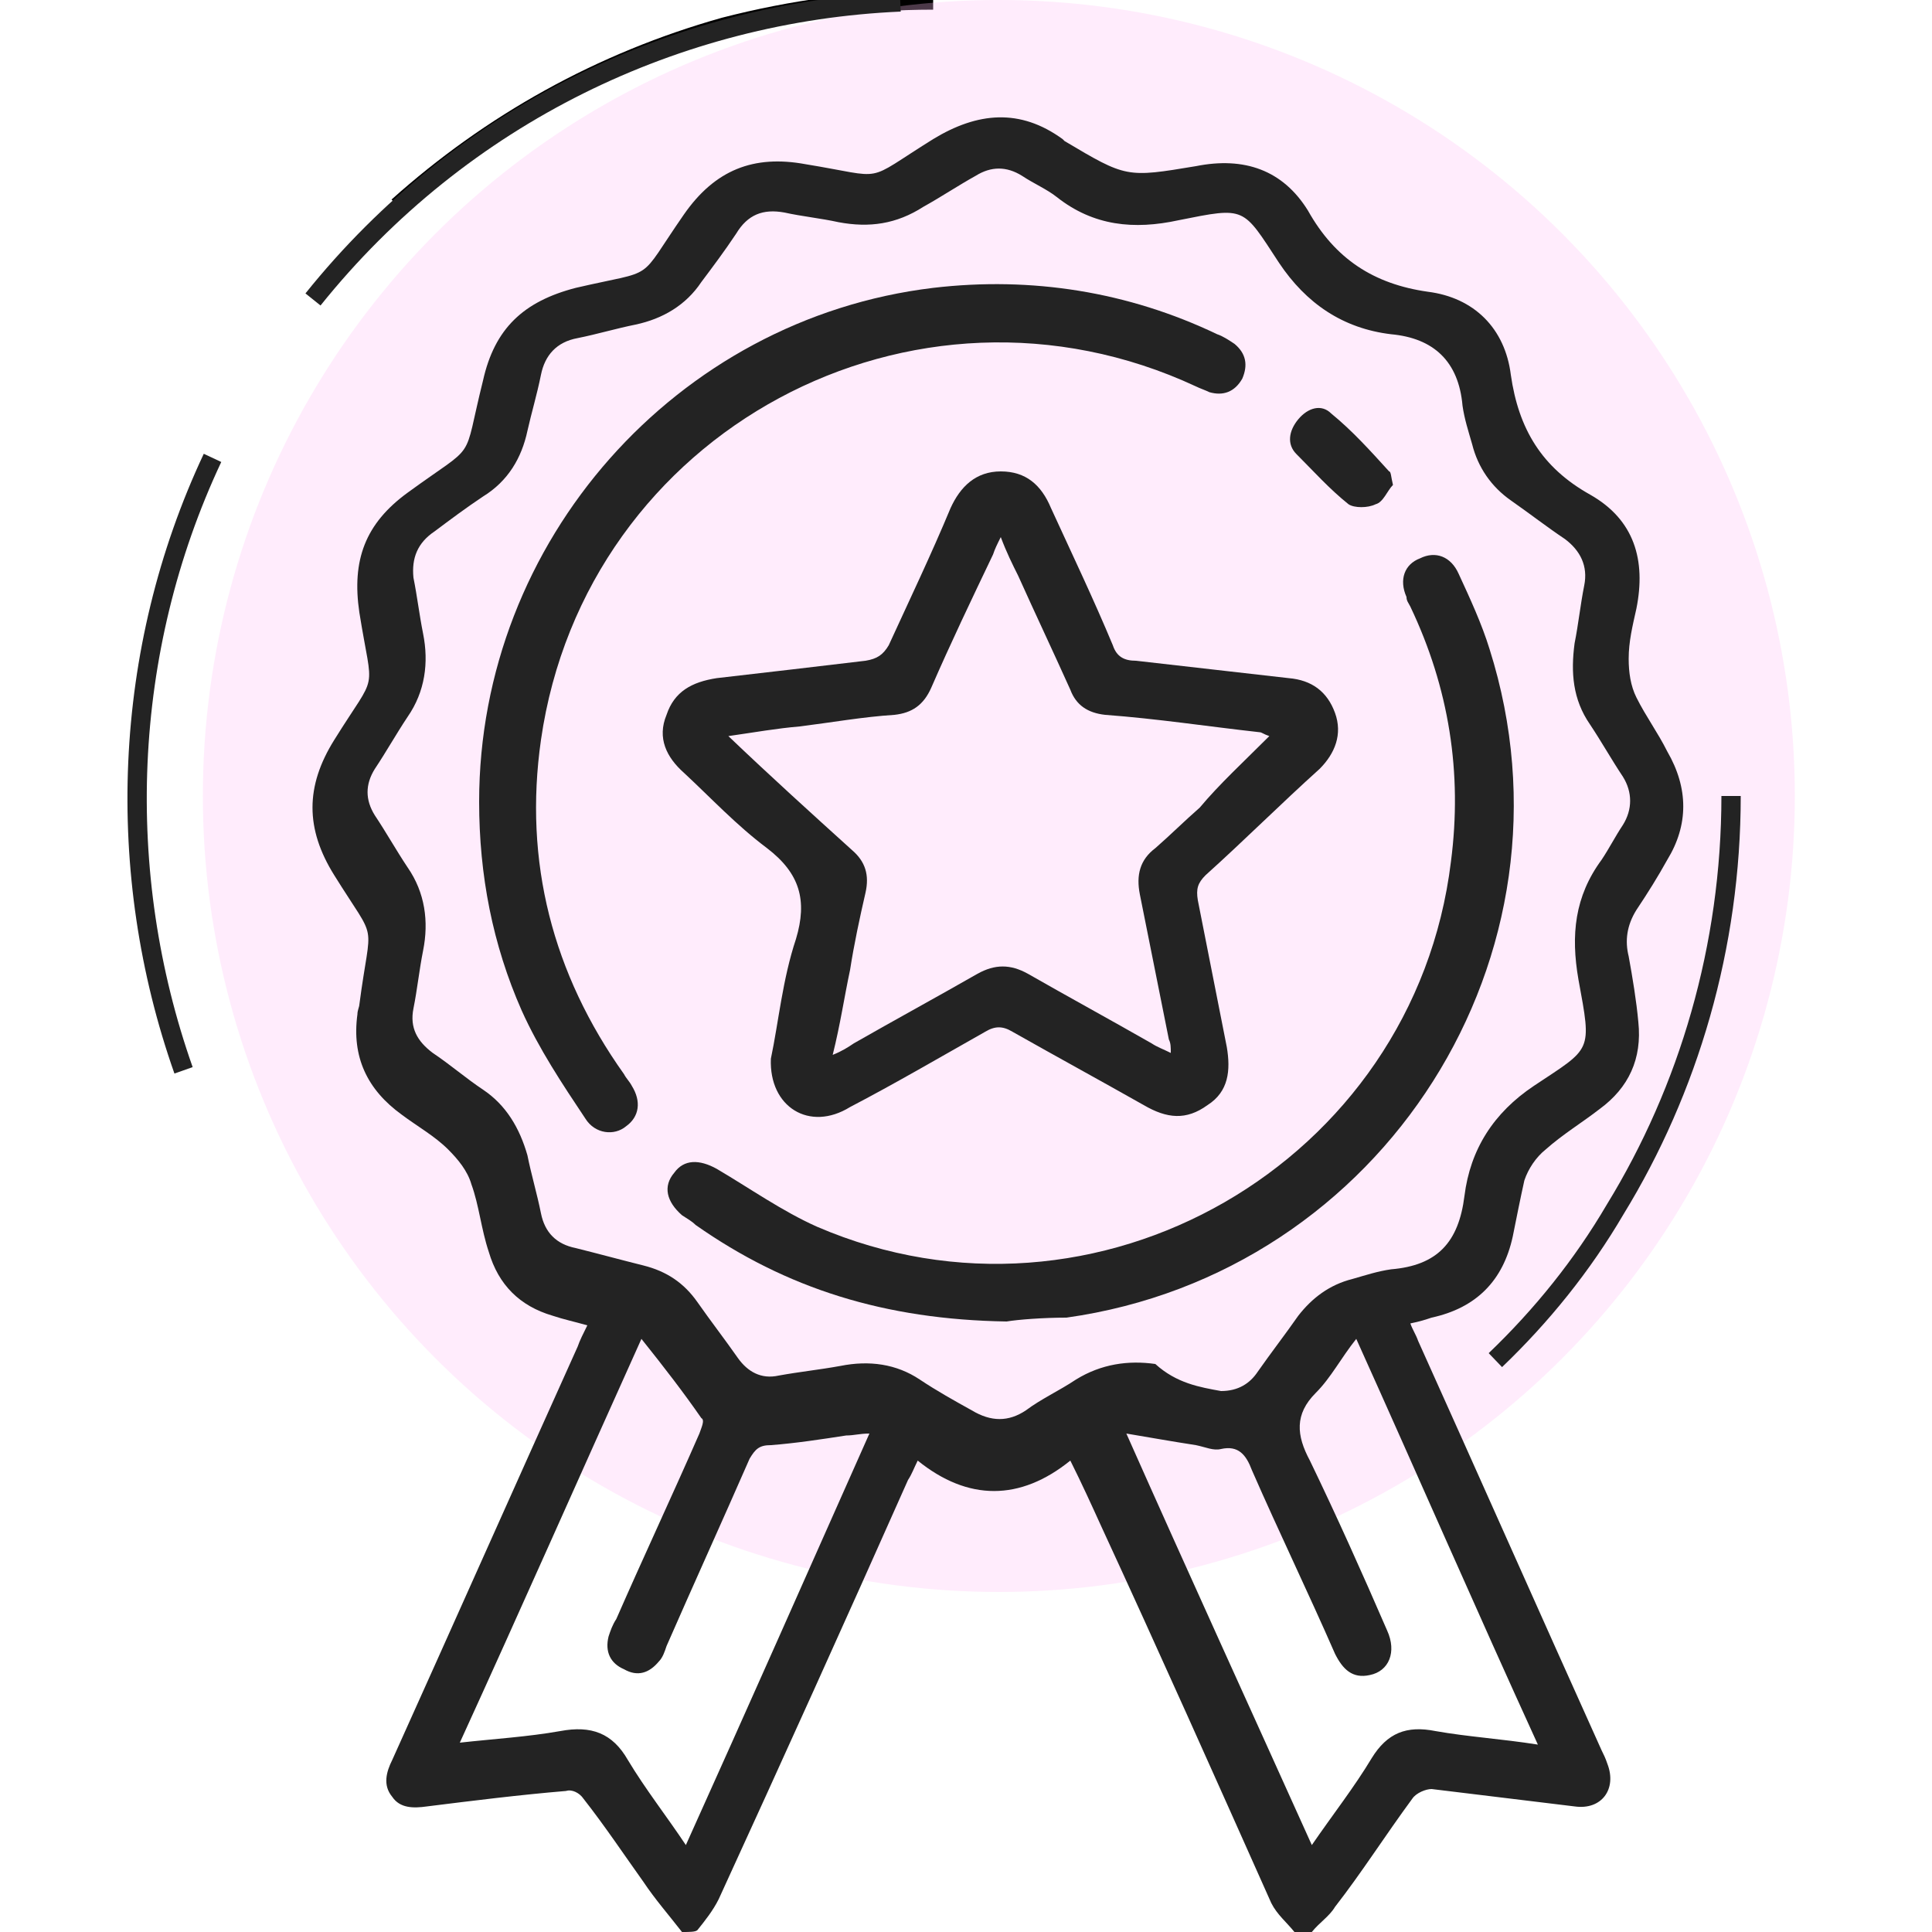 <?xml version="1.0" encoding="UTF-8"?>
<!-- Generator: Adobe Illustrator 24.0.0, SVG Export Plug-In . SVG Version: 6.00 Build 0)  -->
<svg xmlns="http://www.w3.org/2000/svg" xmlns:xlink="http://www.w3.org/1999/xlink" version="1.1" id="Calque_1" x="0px" y="0px" viewBox="0 0 100 100" style="enable-background:new 0 0 100 100;" xml:space="preserve">
<style type="text/css">
	.st0{fill:none;stroke:#000000;stroke-miterlimit:10;}
	.st1{opacity:0.3;fill:#FFBFF5;enable-background:new    ;}
	.st2{fill:none;stroke:#232323;stroke-miterlimit:10;}
	.st3{fill:#232323;}
</style>
<g>
	<path class="st0" d="M20.6,10.7c4.8-4.3,10.5-7.5,16.9-9.3C41,0.5,44.6,0,48.3,0"></path>
	<circle class="st1" cx="51.7" cy="41.2" r="41.2"></circle>
	<path class="st0" d="M17.3,68.4"></path>
	<path class="st2" d="M89.6,41.2c0,7.8-2.2,15.2-6,21.4c-1.7,2.9-3.8,5.5-6.2,7.8"></path>
	<path class="st2" d="M16.2,15.5C23.9,5.9,35.1,0.6,46.6,0.1"></path>
	<path class="st2" d="M9.5,55.4C5.9,45.2,6.3,33.7,11,23.7"></path>
	<path class="st0" d="M22.5,73.5"></path>
	<g>
		<g>
			<path class="st3" d="M35.3,100c-0.7-0.9-1.4-1.7-2-2.6c-1-1.4-2-2.9-3.1-4.3c-0.2-0.3-0.6-0.5-0.9-0.4c-2.4,0.2-4.8,0.5-7.2,0.8     c-0.7,0.1-1.4,0.1-1.8-0.5c-0.5-0.6-0.3-1.3,0-1.9c3.2-7.1,6.4-14.3,9.6-21.4c0.1-0.3,0.3-0.7,0.5-1.1c-0.7-0.2-1.2-0.3-1.8-0.5     c-1.7-0.5-2.8-1.6-3.3-3.3c-0.4-1.2-0.5-2.4-0.9-3.5c-0.2-0.7-0.7-1.3-1.2-1.8c-0.7-0.7-1.6-1.2-2.4-1.8c-1.8-1.3-2.6-3-2.3-5.2     c0-0.2,0.1-0.4,0.1-0.5c0.6-4.6,1-3-1.3-6.7c-1.5-2.4-1.5-4.6,0-7c2.3-3.7,2-2.2,1.3-6.6c-0.4-2.7,0.3-4.6,2.5-6.2     c3.7-2.7,2.8-1.4,3.9-5.8c0.6-2.7,2.1-4.1,4.8-4.8c4.3-1,3.1-0.2,5.6-3.8C37,8.8,39,8,41.7,8.5c4.3,0.7,2.9,1,6.6-1.3     c2.3-1.4,4.5-1.6,6.7,0c0,0,0,0,0.1,0.1c3.2,1.9,3.2,1.9,6.8,1.3c2.5-0.5,4.5,0.2,5.8,2.3c1.4,2.5,3.4,3.8,6.2,4.2     c2.4,0.3,4,1.9,4.3,4.3c0.4,2.8,1.6,4.8,4.1,6.2c2.3,1.3,2.9,3.4,2.4,5.9c-0.2,0.9-0.4,1.7-0.4,2.6c0,0.7,0.1,1.4,0.4,2     c0.5,1,1.1,1.8,1.6,2.8c1.1,1.9,1.1,3.8,0,5.6c-0.5,0.9-1,1.7-1.6,2.6c-0.5,0.8-0.6,1.6-0.4,2.4c0.2,1.1,0.4,2.3,0.5,3.4     c0.2,1.9-0.5,3.4-2,4.5c-0.9,0.7-1.9,1.3-2.8,2.1c-0.5,0.4-0.9,1-1.1,1.6C78.7,62,78.5,63,78.3,64c-0.5,2.3-1.9,3.7-4.2,4.2     c-0.3,0.1-0.6,0.2-1.1,0.3c0.1,0.3,0.3,0.6,0.4,0.9c3.2,7.1,6.3,14.1,9.5,21.2c0.1,0.2,0.2,0.4,0.3,0.7c0.5,1.3-0.3,2.4-1.7,2.2     c-2.5-0.3-4.9-0.6-7.4-0.9c-0.3,0-0.8,0.2-1,0.5c-1.4,1.9-2.6,3.8-4,5.6c-0.3,0.5-0.8,0.8-1.2,1.3c-0.3,0-0.6,0-0.9,0     c-0.4-0.5-0.9-0.9-1.2-1.5C62.9,92,60,85.5,57,79c-0.5-1.1-1-2.2-1.6-3.4c-2.6,2.1-5.3,2.1-7.9,0c-0.2,0.4-0.3,0.7-0.5,1     c-3.2,7.2-6.5,14.5-9.8,21.7c-0.3,0.6-0.7,1.1-1.1,1.6C36,100,35.7,100,35.3,100z M63.2,72c0.9,0,1.5-0.4,1.9-1     c0.7-1,1.4-1.9,2.1-2.9c0.7-0.9,1.6-1.6,2.8-1.9c0.7-0.2,1.3-0.4,2-0.5c2.4-0.2,3.5-1.4,3.8-3.8c0.3-2.4,1.5-4.3,3.6-5.7     c3-2,3-1.7,2.3-5.5c-0.4-2.3-0.2-4.3,1.2-6.2c0.4-0.6,0.7-1.2,1.1-1.8c0.5-0.8,0.5-1.7,0-2.5c-0.6-0.9-1.1-1.8-1.7-2.7     c-0.9-1.3-1-2.7-0.8-4.2c0.2-1,0.3-2,0.5-3s-0.2-1.8-1-2.4c-0.9-0.6-1.8-1.3-2.8-2s-1.7-1.7-2-2.9c-0.2-0.7-0.4-1.3-0.5-2     c-0.2-2.3-1.5-3.5-3.7-3.7c-2.5-0.3-4.4-1.6-5.8-3.7c-1.9-2.9-1.7-2.9-5.2-2.2c-2.3,0.5-4.4,0.3-6.3-1.2     c-0.5-0.4-1.2-0.7-1.8-1.1c-0.8-0.5-1.6-0.5-2.4,0c-0.9,0.5-1.8,1.1-2.7,1.6c-1.4,0.9-2.8,1.1-4.4,0.8c-0.9-0.2-1.9-0.3-2.8-0.5     c-1.1-0.2-1.9,0.1-2.5,1.1c-0.6,0.9-1.2,1.7-1.8,2.5c-0.8,1.2-2,1.9-3.4,2.2c-1,0.2-2,0.5-3,0.7c-1.1,0.2-1.7,0.9-1.9,1.9     c-0.2,1-0.5,2-0.7,2.9c-0.3,1.4-1,2.6-2.3,3.4c-0.9,0.6-1.7,1.2-2.5,1.8c-0.9,0.6-1.2,1.4-1.1,2.4c0.2,1,0.3,1.9,0.5,2.9     c0.3,1.5,0.1,3-0.8,4.3c-0.6,0.9-1.1,1.8-1.7,2.7c-0.5,0.8-0.5,1.6,0,2.4c0.6,0.9,1.1,1.8,1.7,2.7c0.9,1.3,1.1,2.8,0.8,4.3     c-0.2,1-0.3,2-0.5,3s0.2,1.7,1,2.3c0.9,0.6,1.7,1.3,2.6,1.9c1.2,0.8,1.9,2,2.3,3.4c0.2,1,0.5,2,0.7,3s0.8,1.6,1.8,1.8     c1.2,0.3,2.3,0.6,3.5,0.9s2.1,0.9,2.8,1.9s1.4,1.9,2.1,2.9c0.5,0.7,1.2,1.1,2.1,0.9c1.1-0.2,2.1-0.3,3.2-0.5     c1.5-0.3,2.9-0.1,4.1,0.7c0.9,0.6,1.8,1.1,2.7,1.6c1,0.6,1.9,0.6,2.8,0c0.8-0.6,1.7-1,2.6-1.6c1.3-0.8,2.7-1,4.1-0.8     C60.9,71.6,62.1,71.8,63.2,72z M58.3,74.2c3.2,7.2,6.4,14.2,9.6,21.3c1.1-1.6,2.2-3,3.1-4.5c0.8-1.3,1.8-1.7,3.3-1.4     c1.7,0.3,3.4,0.4,5.3,0.7c-3.2-7-6.2-13.9-9.4-21c-0.8,1-1.3,2-2.1,2.8c-1.1,1.1-1,2.2-0.3,3.5c1.4,2.9,2.7,5.8,4,8.8     c0.5,1.1,0.1,2.1-0.9,2.3c-0.9,0.2-1.4-0.3-1.8-1.1c-1.4-3.2-2.9-6.3-4.3-9.5c-0.3-0.8-0.7-1.3-1.6-1.1c-0.4,0.1-0.8-0.1-1.3-0.2     C60.6,74.6,59.5,74.4,58.3,74.2z M33.2,69.3C30,76.4,27,83.2,23.8,90.2c1.8-0.2,3.5-0.3,5.2-0.6c1.6-0.3,2.7,0.1,3.5,1.5     c0.9,1.5,2,2.9,3,4.4c3.2-7.1,6.3-14.1,9.5-21.3c-0.5,0-0.8,0.1-1.2,0.1c-1.3,0.2-2.6,0.4-3.9,0.5c-0.6,0-0.8,0.2-1.1,0.7     c-1.4,3.2-2.9,6.5-4.3,9.7c-0.1,0.3-0.2,0.6-0.4,0.8c-0.5,0.6-1.1,0.8-1.8,0.4c-0.7-0.3-1-0.9-0.8-1.7c0.1-0.3,0.2-0.6,0.4-0.9     c1.4-3.2,2.9-6.4,4.3-9.6c0.1-0.3,0.3-0.7,0.1-0.8C35.4,72.1,34.4,70.8,33.2,69.3z"></path>
			<path class="st3" d="M39.9,54.8c0.4-1.9,0.6-4.1,1.3-6.2c0.6-2,0.2-3.4-1.5-4.7c-1.6-1.2-2.9-2.6-4.3-3.9c-0.9-0.8-1.4-1.8-0.9-3     c0.4-1.2,1.3-1.7,2.6-1.9c2.6-0.3,5.2-0.6,7.7-0.9c0.6-0.1,0.9-0.3,1.2-0.8c1.1-2.4,2.2-4.7,3.2-7.1c0.5-1.1,1.3-1.9,2.6-1.9     s2.1,0.7,2.6,1.9c1.1,2.4,2.2,4.7,3.2,7.1c0.2,0.6,0.6,0.8,1.2,0.8c2.6,0.3,5.3,0.6,7.9,0.9c1.2,0.1,2,0.7,2.4,1.8s0,2.1-0.8,2.9     c-2,1.8-3.9,3.7-5.9,5.5C62,45.7,61.9,46,62,46.6c0.5,2.5,1,5.1,1.5,7.6c0.2,1.2,0.1,2.3-1,3c-1.1,0.8-2.1,0.7-3.3,0     c-2.3-1.3-4.5-2.5-6.8-3.8c-0.5-0.3-0.9-0.3-1.4,0c-2.3,1.3-4.7,2.7-7,3.9C41.9,58.6,39.8,57.3,39.9,54.8z M65.7,38.1     c-0.3-0.1-0.4-0.2-0.5-0.2c-2.7-0.3-5.3-0.7-8-0.9c-0.9-0.1-1.5-0.5-1.8-1.3c-0.9-2-1.8-3.9-2.7-5.9c-0.3-0.6-0.6-1.2-0.9-2     c-0.2,0.4-0.3,0.6-0.4,0.9c-1.1,2.3-2.2,4.6-3.2,6.9c-0.4,0.9-1,1.3-1.9,1.4c-1.6,0.1-3.3,0.4-4.9,0.6c-1.2,0.1-2.3,0.3-3.7,0.5     c2.2,2.1,4.3,4,6.4,5.9c0.7,0.6,0.9,1.3,0.7,2.2c-0.3,1.3-0.6,2.7-0.8,4c-0.3,1.4-0.5,2.8-0.9,4.4c0.5-0.2,0.8-0.4,1.1-0.6     c2.1-1.2,4.3-2.4,6.4-3.6c0.9-0.5,1.7-0.5,2.6,0c2.1,1.2,4.3,2.4,6.4,3.6c0.3,0.2,0.6,0.3,1,0.5c0-0.3,0-0.5-0.1-0.7     c-0.5-2.5-1-5-1.5-7.5c-0.2-1,0-1.8,0.8-2.4c0.8-0.7,1.5-1.4,2.3-2.1C63.1,40.6,64.4,39.4,65.7,38.1z"></path>
			<path class="st3" d="M24.8,41.5c0-13.5,10.2-25,23.5-26.6c5.1-0.6,10.1,0.2,14.7,2.4c0.3,0.1,0.6,0.3,0.9,0.5     c0.6,0.5,0.7,1.1,0.4,1.8c-0.4,0.7-1,0.9-1.7,0.7c-0.2-0.1-0.5-0.2-0.7-0.3C47.3,13.2,30.3,22.3,28,38.3     c-0.9,6.3,0.6,12.1,4.3,17.3c0.1,0.2,0.3,0.4,0.4,0.6c0.5,0.8,0.4,1.6-0.3,2.1c-0.6,0.5-1.6,0.4-2.1-0.4     c-1.2-1.8-2.4-3.6-3.3-5.6C25.5,48.9,24.8,45.3,24.8,41.5z"></path>
			<path class="st3" d="M52.1,68.4c-6.3-0.1-11.4-1.7-16.1-5c-0.2-0.2-0.4-0.3-0.7-0.5c-0.8-0.7-1-1.5-0.4-2.2     c0.5-0.7,1.3-0.7,2.2-0.2c1.7,1,3.4,2.2,5.2,3c14.4,6.2,30.9-3.3,32.8-18.9c0.6-4.6-0.1-9-2.1-13.2c-0.1-0.2-0.2-0.3-0.2-0.5     c-0.4-0.9-0.1-1.7,0.7-2c0.8-0.4,1.6-0.1,2,0.8c0.6,1.3,1.2,2.6,1.6,3.9c5,15.8-5.5,32.3-21.9,34.6C54,68.2,52.7,68.3,52.1,68.4z     "></path>
			<path class="st3" d="M72.1,25.1c-0.3,0.3-0.5,0.9-0.9,1c-0.4,0.2-1.1,0.2-1.4,0c-1-0.8-1.8-1.7-2.7-2.6c-0.5-0.5-0.4-1.2,0.1-1.8     c0.5-0.6,1.2-0.8,1.7-0.3c1.1,0.9,2,1.9,3,3C72,24.4,72,24.7,72.1,25.1z"></path>
		</g>
	</g>
</g>
</svg>
